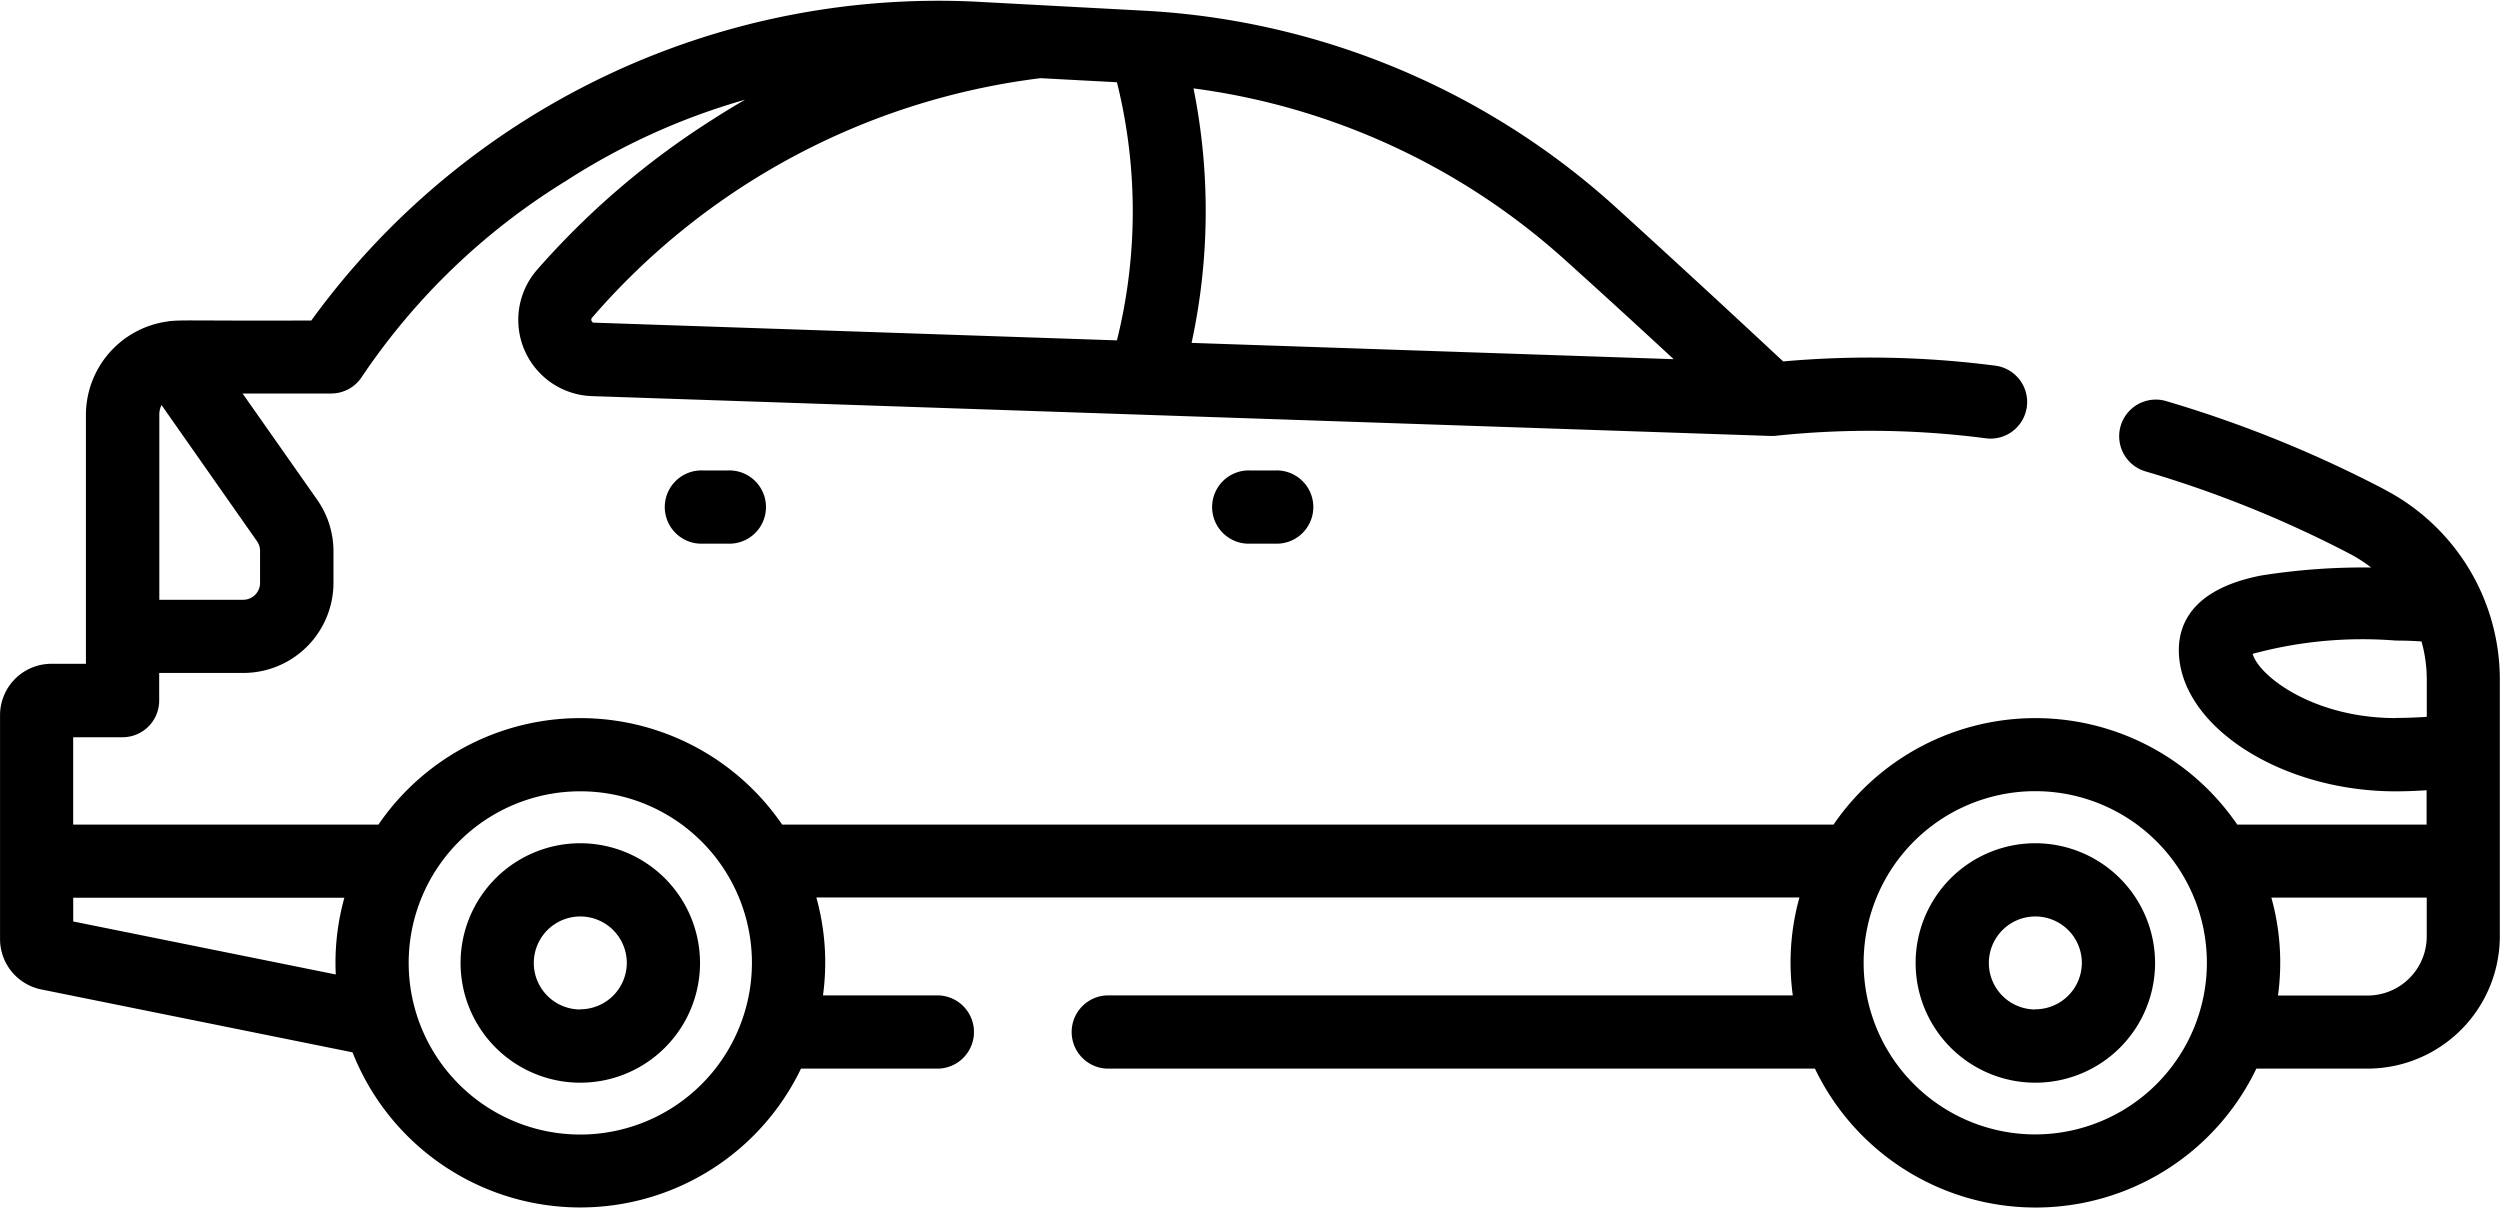 <?xml version="1.0" encoding="UTF-8"?> <svg xmlns="http://www.w3.org/2000/svg" width="56.505" height="27.296" viewBox="0 0 56.505 27.296"><g transform="translate(0 0)"><path d="M53.894,143.4a27.293,27.293,0,0,0-4.944-2,.828.828,0,0,0-.466,1.589,25.633,25.633,0,0,1,4.644,1.875,3.222,3.222,0,0,1,.463.3,14.761,14.761,0,0,0-2.482.18c-1.54.3-1.864,1.081-1.864,1.686,0,1.7,2.291,3.193,4.9,3.193.236,0,.47-.01.7-.025v.776H50.565a5.528,5.528,0,0,0-9.124,0H17.677a5.528,5.528,0,0,0-9.124,0h-6.9V149H2.769a.828.828,0,0,0,.828-.828v-.625H5.5a2.038,2.038,0,0,0,2.036-2.036V144.8a2.026,2.026,0,0,0-.369-1.169l-1.685-2.4h2a.828.828,0,0,0,.7-.383,15.025,15.025,0,0,1,4.6-4.416,15.031,15.031,0,0,1,4.059-1.842q-.378.217-.743.453a18.254,18.254,0,0,0-3.967,3.4,1.723,1.723,0,0,0,1.245,2.847l26.634.9h.024c.023,0,.045,0,.067,0h0a20.322,20.322,0,0,1,4.757.05.828.828,0,1,0,.208-1.642,22.054,22.054,0,0,0-4.764-.092c-1.306-1.219-2.583-2.394-3.8-3.5a17.228,17.228,0,0,0-10.614-4.426l-3.853-.206a17.51,17.51,0,0,0-15,7.207c-2.753.012-3-.025-3.289.028A2.135,2.135,0,0,0,1.941,141.7v5.005s0,.006,0,.01,0,.006,0,.01v.615H1.16A1.162,1.162,0,0,0,0,148.5v5.065A1.162,1.162,0,0,0,.93,154.7l7.037,1.422a5.533,5.533,0,0,0,10.136.368h3.053a.828.828,0,1,0,0-1.655H18.6a5.475,5.475,0,0,0-.15-2.213h22.22a5.474,5.474,0,0,0-.15,2.213h-15.5a.828.828,0,0,0,0,1.655h16a5.533,5.533,0,0,0,9.977,0h2.522A2.994,2.994,0,0,0,56.5,153.5V147.7a4.839,4.839,0,0,0-2.61-4.3Zm-40.523-3.806a.068.068,0,0,1,.013-.08,15.969,15.969,0,0,1,10.134-5.41l1.726.092a12.073,12.073,0,0,1,0,5.834l-11.813-.4A.053.053,0,0,1,13.371,139.589Zm24.452.861-10.892-.368a14.069,14.069,0,0,0,.044-5.752,15.576,15.576,0,0,1,8.412,3.89C36.177,138.936,36.992,139.682,37.823,140.451ZM5.877,144.8v.712a.381.381,0,0,1-.381.381H3.6V141.7a.475.475,0,0,1,.05-.208l2.162,3.084A.379.379,0,0,1,5.877,144.8Zm-4.223,8.364v-.536H7.782a5.494,5.494,0,0,0-.194,1.734Zm11.461,4.816a3.879,3.879,0,1,1,3.879-3.879,3.883,3.883,0,0,1-3.879,3.879Zm41.033-9.413c-1.871,0-3.1-.959-3.234-1.452a9.476,9.476,0,0,1,3.234-.3c.2,0,.39.007.582.02a3.2,3.2,0,0,1,.119.864v.84C54.619,148.554,54.385,148.564,54.148,148.564ZM46,157.977a3.879,3.879,0,1,1,3.879-3.879A3.883,3.883,0,0,1,46,157.977Zm7.51-3.139H51.486a5.474,5.474,0,0,0-.15-2.213h3.512v.877A1.337,1.337,0,0,1,53.513,154.838Z" transform="translate(0.001 -132.337)"></path><path d="M97.03,305a2.706,2.706,0,1,0,2.706,2.706A2.709,2.709,0,0,0,97.03,305Zm0,3.757a1.051,1.051,0,1,1,1.051-1.051A1.052,1.052,0,0,1,97.03,308.753Z" transform="translate(-83.914 -285.941)"></path><path d="M395.032,305a2.706,2.706,0,1,0,2.706,2.706A2.709,2.709,0,0,0,395.032,305Zm0,3.757a1.051,1.051,0,1,1,1.051-1.051A1.052,1.052,0,0,1,395.032,308.753Z" transform="translate(-349.029 -285.941)"></path><path d="M249.328,228.686a.828.828,0,1,0,0,1.655h.574a.828.828,0,1,0,0-1.655Z" transform="translate(-221.075 -218.053)"></path><path d="M137.235,228.686a.828.828,0,1,0,0,1.655h.574a.828.828,0,1,0,0-1.655Z" transform="translate(-121.353 -218.053)"></path></g></svg> 